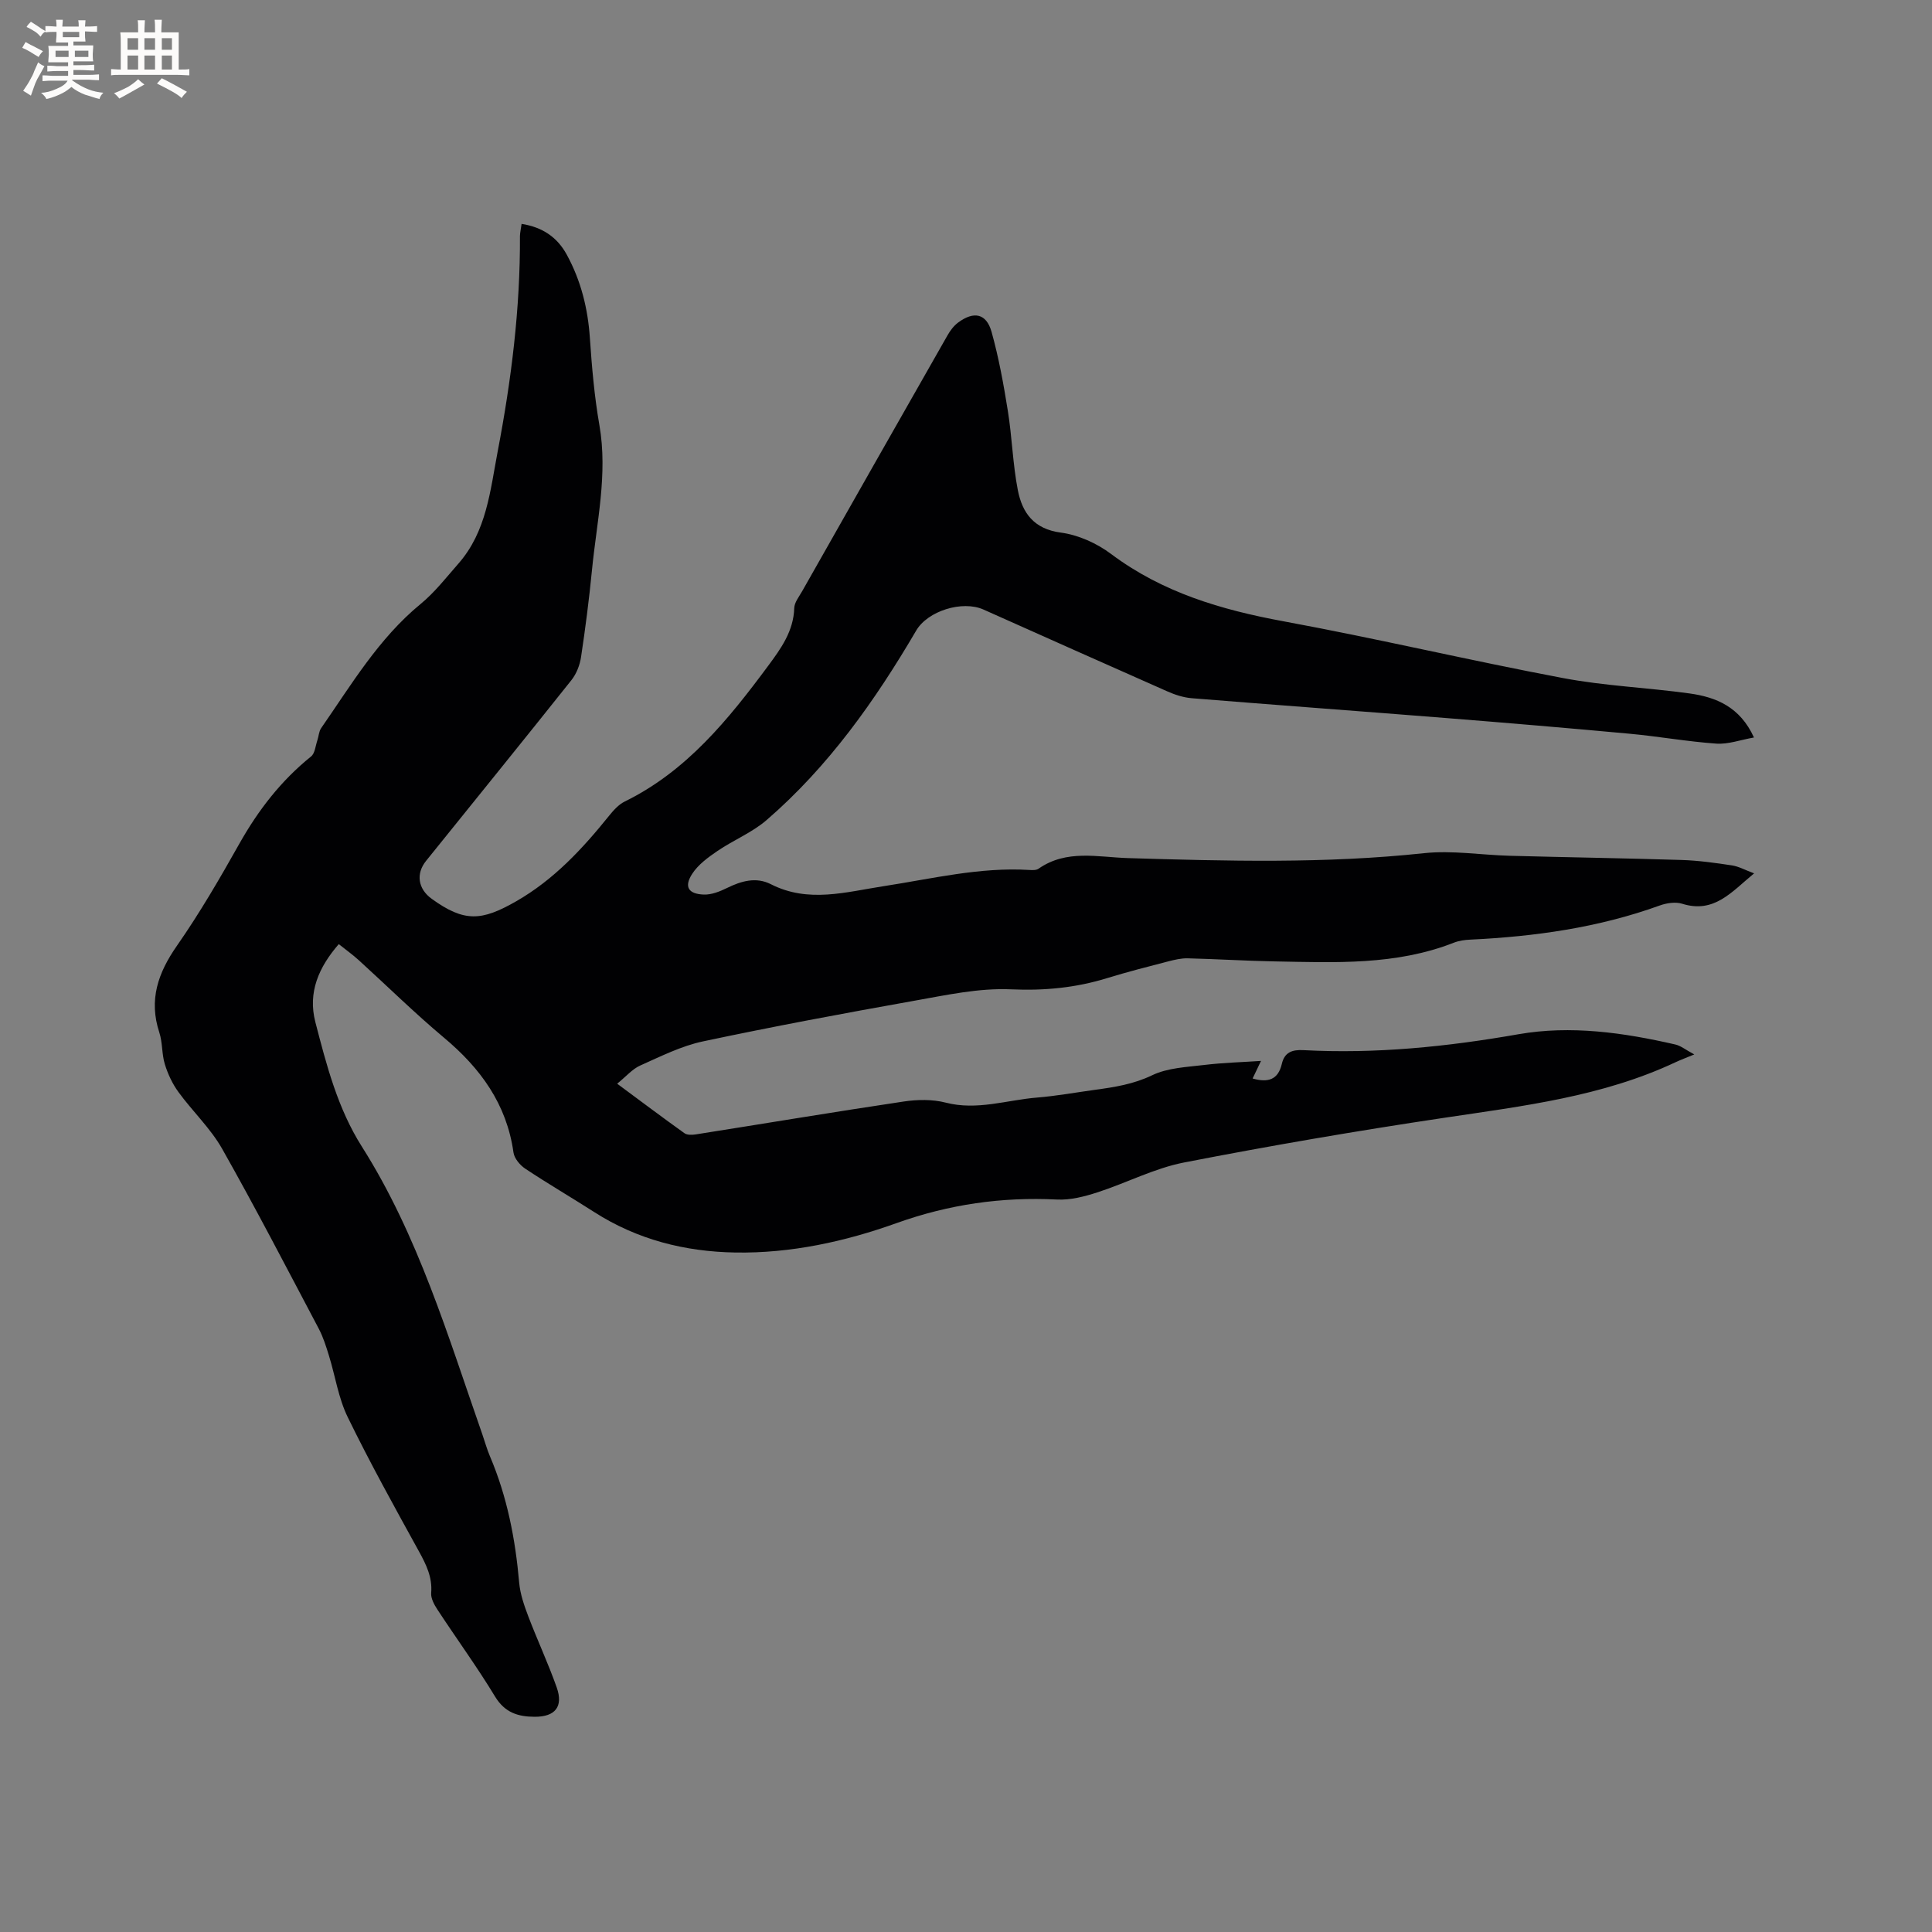 <svg enable-background="new 0 0 400 400" viewBox="0 0 400 400" xmlns="http://www.w3.org/2000/svg"><rect x="0" y="0" width="400" height="400" fill="#808080" stroke="none"/><path d="m107.99 46.35c4.41.7 7.41 2.82 9.35 6.37 2.94 5.38 4.38 11.16 4.79 17.29.41 6.02.93 12.07 1.97 18.01 1.77 10.17-.57 20.05-1.54 30.03-.59 6.01-1.36 12.01-2.26 17.98-.25 1.67-.95 3.47-1.99 4.78-9.97 12.53-20.06 24.96-30.1 37.43-2.15 2.67-1.66 5.81 1.17 7.85 6.75 4.88 10.33 4.61 17.46.53 7.84-4.49 13.72-10.85 19.26-17.72.91-1.13 1.98-2.33 3.24-2.95 12.83-6.29 21.47-17 29.71-28.11 2.63-3.55 5.25-7.17 5.39-11.95.04-1.16.97-2.32 1.6-3.42 10.03-17.69 20.06-35.38 30.13-53.04.56-.99 1.3-1.98 2.2-2.65 3.26-2.42 5.85-1.89 6.92 1.92 1.5 5.37 2.5 10.9 3.38 16.41.87 5.42 1.01 10.98 2.06 16.36.91 4.68 3.29 8.06 8.91 8.8 3.61.48 7.43 2.2 10.38 4.41 10.67 8 22.81 11.57 35.7 13.95 19.37 3.57 38.56 8.11 57.91 11.76 8.62 1.63 17.47 1.97 26.17 3.18 5.5.76 10.45 2.78 13.34 9.12-2.8.49-5.33 1.44-7.79 1.27-6.01-.42-11.97-1.5-17.97-2.05-12.66-1.17-25.33-2.24-38-3.25-17.54-1.4-35.08-2.68-52.61-4.1-1.75-.14-3.53-.72-5.14-1.44-12.69-5.6-25.34-11.27-38.01-16.92-4.4-1.96-11.56.3-13.93 4.35-8.51 14.52-18.17 28.17-30.99 39.25-2.99 2.58-6.85 4.13-10.15 6.38-1.94 1.32-4 2.82-5.24 4.74-1.73 2.67-.81 4.17 2.4 4.29 1.58.06 3.29-.62 4.76-1.34 2.99-1.47 6.06-2.37 9.14-.8 7.74 3.94 15.51 1.61 23.3.41 10.04-1.54 19.97-4 30.26-3.36.62.04 1.4.06 1.86-.27 5.79-4.04 12.27-2.38 18.51-2.19 20.45.62 40.87 1.17 61.3-1.02 5.83-.62 11.82.38 17.75.54 11.86.32 23.73.5 35.59.87 3.48.11 6.96.6 10.4 1.12 1.4.21 2.72.96 4.59 1.65-4.67 3.84-8.27 8.37-14.9 6.29-1.38-.43-3.21-.15-4.63.36-12.68 4.59-25.84 6.43-39.23 7.07-1.15.05-2.36.22-3.42.64-11.98 4.7-24.5 4.1-36.98 3.87-6.04-.11-12.07-.49-18.11-.64-1.35-.03-2.73.3-4.05.64-4.2 1.09-8.41 2.16-12.56 3.44-6.53 2.02-13.04 2.65-19.97 2.34-6.66-.3-13.45 1.2-20.11 2.38-14.59 2.6-29.17 5.32-43.67 8.4-4.48.95-8.74 3.1-12.98 4.99-1.64.73-2.93 2.27-4.78 3.77 4.94 3.66 9.4 7.01 13.93 10.25.57.41 1.61.36 2.38.24 14.33-2.26 28.65-4.66 43-6.8 2.85-.43 5.97-.48 8.72.23 6.48 1.67 12.61-.54 18.89-1.05 4.01-.33 7.98-1.05 11.97-1.6 4.07-.55 8-1.16 11.87-3.02 3.2-1.54 7.13-1.69 10.77-2.13 3.87-.47 7.78-.57 11.77-.84-.54 1.14-1.11 2.34-1.74 3.64 3.15.9 5.28.3 6.05-3.03.55-2.37 2.1-2.97 4.46-2.84 14.97.8 29.74-.7 44.52-3.29 10.84-1.9 21.77-.34 32.48 2.12 1.15.26 2.16 1.11 3.93 2.06-1.77.73-2.82 1.12-3.83 1.59-15.19 7.15-31.6 9.08-47.95 11.53-18.01 2.69-35.97 5.77-53.85 9.25-6.16 1.2-11.94 4.25-17.99 6.2-2.66.86-5.56 1.61-8.31 1.47-11.45-.57-22.37.99-33.28 4.9-10.64 3.81-21.84 6.26-33.31 6.07-10.44-.17-20.32-2.66-29.24-8.38-4.73-3.03-9.58-5.86-14.26-8.97-1.1-.73-2.28-2.13-2.45-3.36-1.41-10.03-6.82-17.44-14.4-23.78-6.09-5.1-11.76-10.7-17.65-16.05-1.24-1.13-2.62-2.11-4.12-3.31-4.15 4.78-6.44 9.99-4.85 16.14 2.31 8.91 4.62 17.88 9.63 25.78 11.69 18.46 17.82 39.24 24.95 59.6.52 1.5.94 3.04 1.56 4.5 3.57 8.37 5.27 17.15 6.06 26.18.21 2.36 1.03 4.72 1.88 6.96 1.88 4.94 4.13 9.75 5.89 14.73 1.41 3.99-.32 6.1-4.57 6.08-3.42-.01-6.17-.85-8.19-4.18-3.73-6.16-7.99-11.99-11.94-18.02-.66-1.01-1.38-2.32-1.29-3.43.27-3.27-1.03-5.88-2.54-8.63-5.06-9.18-10.15-18.36-14.74-27.78-1.92-3.93-2.57-8.47-3.88-12.71-.59-1.91-1.19-3.85-2.12-5.61-6.58-12.45-13.06-24.97-19.99-37.22-2.41-4.26-6.14-7.76-9.06-11.77-1.24-1.7-2.19-3.73-2.81-5.75-.65-2.1-.46-4.47-1.14-6.56-2.23-6.77-.28-12.35 3.66-18 4.72-6.77 8.88-13.94 12.93-21.14 3.9-6.92 8.62-13.03 14.82-18.02.81-.65.91-2.18 1.3-3.32.29-.85.31-1.86.8-2.56 6.27-9.03 11.9-18.56 20.59-25.7 2.92-2.4 5.3-5.48 7.81-8.34 5.86-6.67 6.59-15.12 8.16-23.34 2.81-14.71 4.66-29.5 4.59-44.5.02-.72.2-1.45.34-2.51z" fill="#010103"/><g fill="#fcfbfa"><path d="m6.8 9.5c.6.3 1.3.7 2.1 1.1-.4.4-.7.8-.9 1.2-.7-.4-1.3-.8-1.8-1.1s-1.1-.6-1.6-.8c.2-.4.5-.8.7-1.2.4.2.8.5 1.5.8zm.9 6.9c-.3.6-.5 1.1-.7 1.7s-.4 1.1-.6 1.7c-.6-.4-1.1-.7-1.6-1 .7-1 1.2-1.8 1.5-2.4.3-.5.6-1.1.8-1.7.3-.6.5-1.2.8-1.8.3.3.8.6 1.3.8-.7 1.3-1.2 2.2-1.5 2.7zm.1-11c.4.3 1 .7 1.7 1.1-.5.2-.8.6-1.1 1.1-.5-.6-1-1-1.4-1.2s-.9-.6-1.5-.8c.2-.4.5-.7.9-1.1.5.3.9.6 1.4.9zm10.5 13.1c1 .4 2 .6 3.1.7-.4.4-.7.8-.8 1.3-.9-.2-1.9-.6-3-.9-1-.4-2-.9-2.8-1.6-.5.4-1.1.9-1.9 1.3s-1.9.9-3.3 1.2c-.1-.3-.5-.8-1.1-1.3 1 0 2.1-.3 3.2-.8 1.2-.5 1.9-1 2.3-1.7h-3.2c-.4 0-1 0-2 .1v-1.2c1 0 1.7.1 2 .1h3.3v-1h-2.3c-.2 0-.9 0-2 .1v-1.2c1.2 0 1.9.1 2 .1h2.3v-.8h-4.1c0-.7.1-1.2.1-1.6 0-.5 0-1.1-.1-1.8h4.1v-.7h-2.5c0-.6.1-1.1.1-1.6v-.6h-.5c-.4 0-1 0-1.8.1v-1.3c1.2 0 1.9.1 2.1.1h.2c0-.3 0-.8-.1-1.4h1.4c0 .6-.1 1-.1 1.4h3.4c0-.4 0-.8-.1-1.3h1.5c0 .4-.1.9-.1 1.3.7 0 1.5 0 2.5-.1v1.2c-1 0-1.8-.1-2.5-.1v.6c0 .3 0 .8.1 1.5h-2.5v.8h4.1c0 .7-.1 1.3-.1 1.8s0 1 .1 1.5h-4.1v.8h1.4c.8 0 1.8 0 2.9-.1v1.2c-1 0-1.9-.1-2.8-.1h-1.5v1h3.2c.3 0 1 0 2.1-.1v1.2c-1.1 0-1.8-.1-2.1-.1h-3.4l-.1.1c1.4 1 2.4 1.5 3.4 1.9zm-4.1-6.7v-1.3h-2.7v1.3zm2.2-4.1v-1.1h-3.4v1.1zm1.9 4.1v-1.3h-2.8v1.3z"/><path d="m37 6.7v2.3 5.4c1 0 1.8 0 2.2-.1v1.3c-.6 0-1.5-.1-2.5-.1h-11.9c-.7 0-1.3 0-1.8.1v-1.3c.5 0 1.1.1 2 .1v-5.2c0-1 0-1.8-.1-2.5h3.7c0-1.3 0-2.1-.1-2.5h1.5c0 .4-.1 1.3-.1 2.5h2.2c0-1.2 0-2.1-.1-2.6h1.5c0 .4-.1 1.3-.1 2.6zm-12.3 13.7c-.3-.4-.7-.8-1.1-1.1 1.1-.4 2.1-.9 2.9-1.3.8-.5 1.5-1 2.1-1.6.4.4.9.8 1.3 1.1-2.5 1.4-4.2 2.4-5.2 2.9zm3.9-10.1v-2.4h-2.2v2.4zm0 4.1v-2.9h-2.2v2.9zm3.5-4.1v-2.4h-2.2v2.4zm0 4.1v-2.9h-2.2v2.9zm.4 2.9 1-1.1c.6.3 1.4.7 2.5 1.3s2 1.1 2.7 1.5c-.4.4-.8.8-1.1 1.3-.8-.8-2.5-1.7-5.1-3zm3.1-7v-2.4h-2.1v2.4zm0 4.1v-2.9h-2.1v2.9z"/></g></svg>